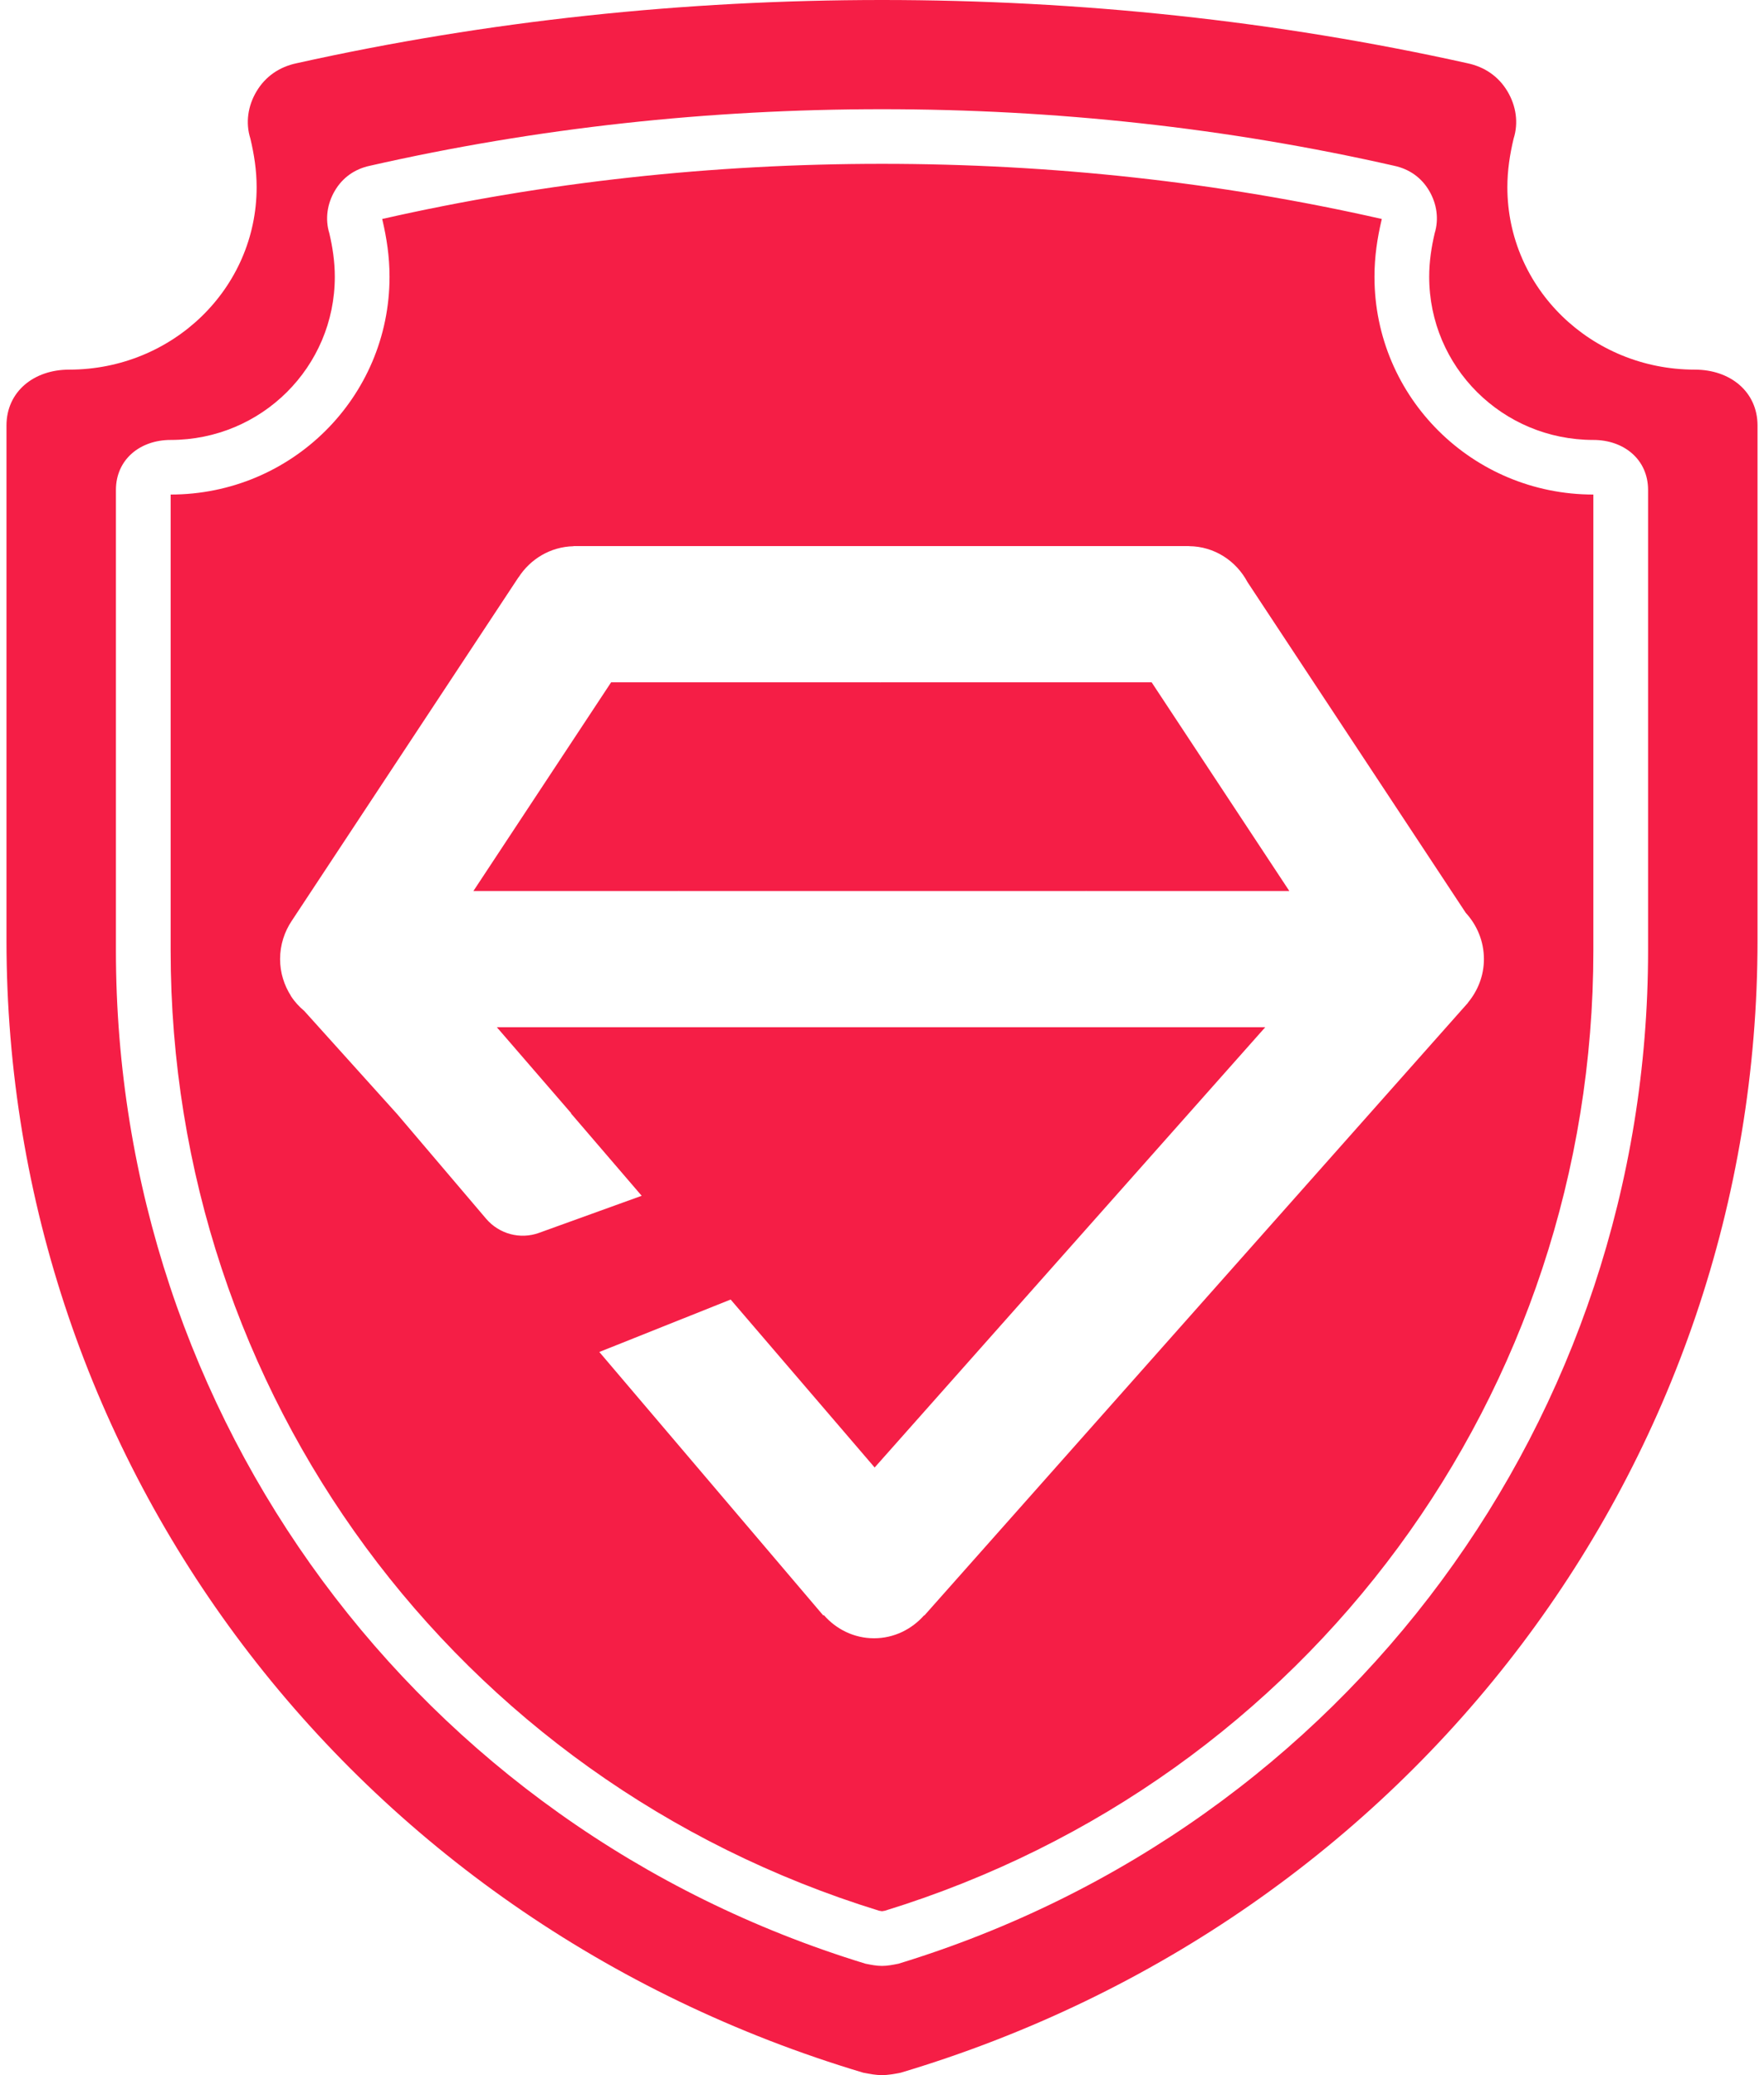 <svg width="85" height="100" viewBox="0 0 85 100" fill="none" xmlns="http://www.w3.org/2000/svg">
<path fill-rule="evenodd" clip-rule="evenodd" d="M81.674 17.813C76.672 17.813 72.634 13.887 72.634 9.024C72.634 8.203 72.754 7.441 72.935 6.68C73.177 5.918 73.056 5.097 72.634 4.395C72.212 3.692 71.549 3.223 70.705 3.047C61.485 0.996 52.023 0 42.5 0C32.977 0 23.515 0.996 14.295 3.047C13.451 3.223 12.788 3.692 12.366 4.395C11.944 5.097 11.823 5.918 12.065 6.68C12.245 7.441 12.366 8.203 12.366 9.024C12.366 13.887 8.328 17.813 3.326 17.813C1.638 17.813 0.312 18.867 0.312 20.508V45.313C0.312 70.449 16.886 92.5 41.596 99.883C41.897 99.942 42.199 100 42.5 100C42.801 100 43.102 99.942 43.404 99.883C68.114 92.5 84.688 70.449 84.688 45.313V20.508C84.688 18.867 83.362 17.813 81.674 17.813ZM52.374 42.937C52.368 42.937 52.363 42.937 52.357 42.936C52.354 42.936 52.352 42.936 52.35 42.935C52.346 42.935 52.343 42.935 52.339 42.935C52.335 42.935 52.332 42.935 52.328 42.936C52.327 42.936 52.326 42.936 52.324 42.936C52.319 42.937 52.315 42.937 52.309 42.937H32.733C32.724 42.937 32.717 42.936 32.709 42.935C32.706 42.935 32.703 42.935 32.7 42.935C32.688 42.935 32.677 42.937 32.665 42.937H22.812L29.447 32.881H42.386C42.392 32.881 42.397 32.881 42.402 32.882C42.408 32.882 42.413 32.883 42.419 32.883C42.421 32.883 42.423 32.883 42.426 32.883C42.429 32.882 42.431 32.882 42.434 32.882C42.438 32.881 42.442 32.881 42.447 32.881H55.493L62.127 42.937H52.374ZM70.729 48.323C71.206 47.752 71.504 47.022 71.504 46.22C71.504 45.354 71.166 44.575 70.629 43.989L60.111 28.05C59.567 27.031 58.523 26.332 57.301 26.32V26.316H27.634V26.323C26.521 26.349 25.551 26.942 24.983 27.829L24.981 27.824L14.066 44.363C13.708 44.893 13.496 45.53 13.496 46.22C13.496 46.872 13.692 47.479 14.017 47.989L14.013 47.994L14.031 48.017C14.206 48.286 14.422 48.516 14.664 48.721L19.112 53.66H19.114L23.424 58.731C24.052 59.467 25.065 59.74 25.97 59.413L30.92 57.625L27.511 53.653H27.529L23.941 49.502H60.967L42.146 70.719L35.207 62.625L28.879 65.152L39.672 77.851L39.696 77.83C40.289 78.51 41.15 78.948 42.116 78.948C43.079 78.948 43.936 78.514 44.529 77.842L44.541 77.851L70.524 48.563C70.543 48.545 70.559 48.525 70.577 48.504C70.594 48.484 70.612 48.463 70.631 48.443L70.733 48.328L70.729 48.323ZM42.5 7.895C50.64 7.895 58.719 8.765 66.584 10.553L66.562 10.646C66.374 11.455 66.23 12.344 66.23 13.337C66.23 19.151 70.953 23.832 76.777 23.832V45.806C76.777 67.104 63.081 85.773 42.646 92.076L42.608 92.083C42.562 92.092 42.53 92.098 42.505 92.101L42.5 92.102L42.495 92.101C42.47 92.098 42.438 92.092 42.392 92.083L42.354 92.076C21.918 85.773 8.223 67.103 8.223 45.806V23.832C14.046 23.832 18.77 19.151 18.77 13.337C18.77 12.344 18.625 11.455 18.438 10.646L18.416 10.553C26.281 8.766 34.359 7.895 42.5 7.895ZM42.5 94.737C42.764 94.737 43.027 94.684 43.291 94.632C64.912 88.026 79.414 68.296 79.414 45.806V23.612C79.414 22.144 78.254 21.201 76.777 21.201C72.4 21.201 68.867 17.688 68.867 13.337C68.867 12.603 68.973 11.921 69.131 11.24C69.342 10.558 69.236 9.824 68.867 9.195C68.498 8.566 67.918 8.147 67.18 7.989C59.111 6.155 50.832 5.263 42.5 5.263C34.168 5.263 25.889 6.155 17.82 7.989C17.082 8.147 16.502 8.566 16.133 9.195C15.764 9.824 15.658 10.558 15.869 11.24C16.027 11.921 16.133 12.603 16.133 13.337C16.133 17.688 12.6 21.201 8.223 21.201C6.746 21.201 5.586 22.144 5.586 23.612V45.806C5.586 68.296 20.088 88.026 41.709 94.632C41.973 94.684 42.236 94.737 42.5 94.737Z" fill="#F51E46"/>
</svg>

